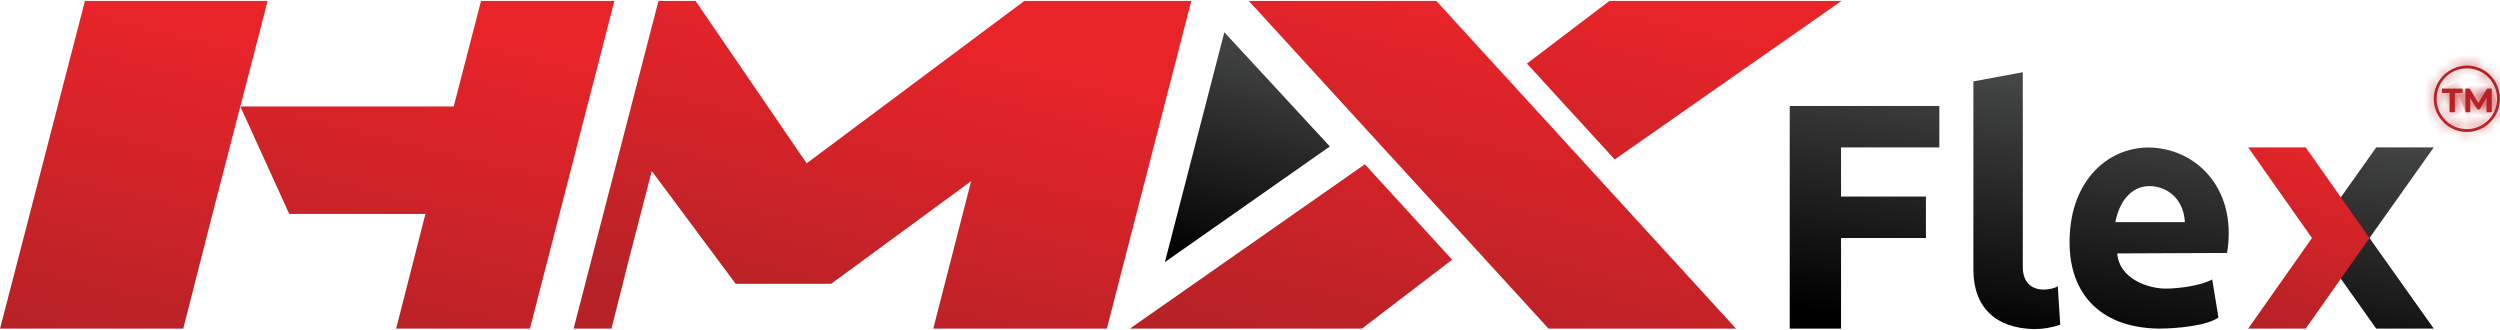 <svg width="250" height="33" viewBox="0 0 250 33" fill="none" xmlns="http://www.w3.org/2000/svg">
<g clip-path="url(#clip0_344_138)">
<path d="M48.104 0.091L45.371 10.645H24.031L28.922 21.391H42.542L39.616 32.861H52.996L61.436 0.091H48.104Z" fill="url(#paint0_linear_344_138)"/>
<path d="M8.494 0.091L0.006 32.861H18.325L21.25 21.391L24.031 10.645L26.765 0.091H8.494Z" fill="url(#paint1_linear_344_138)"/>
<path d="M161.47 15.946L184.152 0.091H160.942L152.694 6.356L161.47 15.946Z" fill="url(#paint2_linear_344_138)"/>
<path d="M154.852 32.861H173.602L143.63 0.091H124.88L154.852 32.861Z" fill="url(#paint3_linear_344_138)"/>
<path d="M136.485 16.428L112.987 32.861H136.197L145.213 25.969L136.485 16.428Z" fill="url(#paint4_linear_344_138)"/>
<path d="M102.437 0.091L80.666 16.331L69.588 0.14V0.091H65.848L57.36 32.861H61.1H61.148L63.018 25.439L65.176 17.102L73.568 28.379H83.111L97.114 18.114L93.326 32.861H110.685L119.126 0.091H102.437Z" fill="url(#paint5_linear_344_138)"/>
<path d="M116.488 26.21L122.434 3.224L132.984 14.645L116.488 26.21Z" fill="url(#paint6_linear_344_138)"/>
<path d="M184.104 14.741V19.656H192.591V23.801H184.104V32.86H178.973V10.597H193.935V14.741H184.104Z" fill="url(#paint7_linear_344_138)"/>
<path d="M197.34 26.981V8.139L202.28 7.223V26.692C202.28 28.138 203.047 28.957 204.39 28.957C204.916 28.957 205.493 28.812 205.78 28.62L206.021 32.475C205.157 32.764 204.293 32.909 203.478 32.909C199.642 32.861 197.34 30.788 197.34 26.981Z" fill="url(#paint8_linear_344_138)"/>
<path d="M216.522 14.934C211.918 13.922 207.315 17.15 206.979 23.415C206.644 29.102 209.808 32.764 215.851 32.86C217.72 32.86 220.694 32.571 221.845 31.752L221.222 27.945C220.071 28.572 217.864 28.861 216.569 28.861C214.843 28.861 211.918 27.897 211.726 25.343L222.707 25.295C223.619 19.801 220.694 15.849 216.522 14.934ZM211.534 22.21C212.062 19.512 213.741 18.259 215.707 18.692C217.384 19.078 218.392 20.427 218.487 22.21H211.534Z" fill="url(#paint9_linear_344_138)"/>
<path d="M243.377 32.86L236.95 23.801L243.377 14.741H237.621L231.196 23.801L237.621 32.86H243.377Z" fill="url(#paint10_linear_344_138)"/>
<path d="M224.817 32.86L231.196 23.801L224.817 14.741H230.573L236.95 23.801L230.573 32.86H224.817Z" fill="url(#paint11_linear_344_138)"/>
<path d="M244.959 9.296H244.192V8.862H246.254V9.296H245.487V11.223H244.959V9.296Z" fill="url(#paint12_linear_344_138)"/>
<mask id="mask0_344_138" style="mask-type:luminance" maskUnits="userSpaceOnUse" x="244" y="8" width="3" height="4">
<path d="M244.959 9.296H244.192V8.862H246.254V9.296H245.487V11.223H244.959V9.296Z" fill="white"/>
</mask>
<g mask="url(#mask0_344_138)">
<path d="M247.02 10.886L244.479 11.898L243.423 9.151L245.966 8.139L247.02 10.886Z" fill="url(#paint13_linear_344_138)"/>
</g>
<path d="M248.651 11.223V9.777L247.979 10.934H247.741L247.021 9.826V11.223H246.541V8.862H246.974L247.836 10.307L248.7 8.862H249.179V11.223H248.651Z" fill="url(#paint14_linear_344_138)"/>
<mask id="mask1_344_138" style="mask-type:luminance" maskUnits="userSpaceOnUse" x="246" y="8" width="4" height="4">
<path d="M248.651 11.223V9.777L247.979 10.934H247.741L247.021 9.826V11.223H246.541V8.862H246.974L247.836 10.307L248.7 8.862H249.179V11.223H248.651Z" fill="white"/>
</mask>
<g mask="url(#mask1_344_138)">
<path d="M249.946 10.886L246.877 12.091L245.726 9.151L248.843 7.946L249.946 10.886Z" fill="url(#paint15_linear_344_138)"/>
</g>
<path d="M243.664 9.874C243.664 8.187 245.007 6.838 246.685 6.838C248.364 6.838 249.707 8.187 249.707 9.874C249.707 11.561 248.364 12.91 246.685 12.91C245.007 12.91 243.664 11.561 243.664 9.874ZM243.377 9.874C243.377 11.705 244.864 13.199 246.685 13.199C248.507 13.199 249.994 11.705 249.994 9.874C249.994 8.043 248.507 6.549 246.685 6.549C244.864 6.597 243.377 8.043 243.377 9.874Z" fill="url(#paint16_linear_344_138)"/>
<mask id="mask2_344_138" style="mask-type:luminance" maskUnits="userSpaceOnUse" x="243" y="6" width="7" height="8">
<path d="M243.664 9.874C243.664 8.187 245.007 6.838 246.685 6.838C248.364 6.838 249.707 8.187 249.707 9.874C249.707 11.561 248.364 12.91 246.685 12.91C245.007 12.91 243.664 11.561 243.664 9.874ZM243.377 9.874C243.377 11.705 244.864 13.199 246.685 13.199C248.507 13.199 249.994 11.705 249.994 9.874C249.994 8.043 248.507 6.549 246.685 6.549C244.864 6.597 243.377 8.043 243.377 9.874Z" fill="white"/>
</mask>
<g mask="url(#mask2_344_138)">
<path d="M252.2 12.332L244.239 15.464L241.17 7.464L249.131 4.332L252.2 12.332Z" fill="url(#paint17_linear_344_138)"/>
</g>
</g>
<defs>
<linearGradient id="paint0_linear_344_138" x1="43.665" y1="1.605" x2="35.757" y2="34.108" gradientUnits="userSpaceOnUse">
<stop stop-color="#E82429"/>
<stop offset="4.98845e-07" stop-color="#E82429"/>
<stop offset="1" stop-color="#B72227"/>
</linearGradient>
<linearGradient id="paint1_linear_344_138" x1="17.007" y1="1.519" x2="9.099" y2="34.022" gradientUnits="userSpaceOnUse">
<stop stop-color="#E82429"/>
<stop offset="4.98403e-07" stop-color="#E82429"/>
<stop offset="1" stop-color="#B72227"/>
</linearGradient>
<linearGradient id="paint2_linear_344_138" x1="168.922" y1="1.165" x2="161.015" y2="33.668" gradientUnits="userSpaceOnUse">
<stop stop-color="#E82429"/>
<stop offset="4.98845e-07" stop-color="#E82429"/>
<stop offset="1" stop-color="#B72227"/>
</linearGradient>
<linearGradient id="paint3_linear_344_138" x1="152.704" y1="2.156" x2="144.796" y2="34.659" gradientUnits="userSpaceOnUse">
<stop stop-color="#E82429"/>
<stop offset="4.98845e-07" stop-color="#E82429"/>
<stop offset="1" stop-color="#B72227"/>
</linearGradient>
<linearGradient id="paint4_linear_344_138" x1="135.897" y1="1.22" x2="127.989" y2="33.723" gradientUnits="userSpaceOnUse">
<stop stop-color="#E82429"/>
<stop offset="4.98845e-07" stop-color="#E82429"/>
<stop offset="1" stop-color="#B72227"/>
</linearGradient>
<linearGradient id="paint5_linear_344_138" x1="91.548" y1="2.827" x2="84.027" y2="33.739" gradientUnits="userSpaceOnUse">
<stop stop-color="#E82429"/>
<stop offset="4.98845e-07" stop-color="#E82429"/>
<stop offset="1" stop-color="#B72227"/>
</linearGradient>
<linearGradient id="paint6_linear_344_138" x1="129.505" y1="2.191" x2="122.63" y2="27.506" gradientUnits="userSpaceOnUse">
<stop stop-color="#4D4E4E"/>
<stop offset="1"/>
</linearGradient>
<linearGradient id="paint7_linear_344_138" x1="188.082" y1="2.62" x2="183.525" y2="31.414" gradientUnits="userSpaceOnUse">
<stop stop-color="#4D4E4E"/>
<stop offset="1"/>
</linearGradient>
<linearGradient id="paint8_linear_344_138" x1="204.065" y1="5.149" x2="199.508" y2="33.943" gradientUnits="userSpaceOnUse">
<stop stop-color="#4D4E4E"/>
<stop offset="1"/>
</linearGradient>
<linearGradient id="paint9_linear_344_138" x1="217.537" y1="7.281" x2="212.982" y2="36.075" gradientUnits="userSpaceOnUse">
<stop stop-color="#4D4E4E"/>
<stop offset="1"/>
</linearGradient>
<linearGradient id="paint10_linear_344_138" x1="240.035" y1="10.842" x2="235.48" y2="39.636" gradientUnits="userSpaceOnUse">
<stop stop-color="#4D4E4E"/>
<stop offset="1"/>
</linearGradient>
<linearGradient id="paint11_linear_344_138" x1="232.843" y1="13.579" x2="226.445" y2="31.985" gradientUnits="userSpaceOnUse">
<stop stop-color="#E82429"/>
<stop offset="4.98845e-07" stop-color="#E82429"/>
<stop offset="1" stop-color="#B72227"/>
</linearGradient>
<linearGradient id="paint12_linear_344_138" x1="243.048" y1="31.345" x2="245.153" y2="9.936" gradientUnits="userSpaceOnUse">
<stop stop-color="#E82429"/>
<stop offset="4.98845e-07" stop-color="#E82429"/>
<stop offset="1" stop-color="#B72227"/>
</linearGradient>
<linearGradient id="paint13_linear_344_138" x1="243.14" y1="31.353" x2="245.245" y2="9.945" gradientUnits="userSpaceOnUse">
<stop stop-color="#E82429"/>
<stop offset="4.98845e-07" stop-color="#E82429"/>
<stop offset="1" stop-color="#B72227"/>
</linearGradient>
<linearGradient id="paint14_linear_344_138" x1="245.75" y1="31.61" x2="247.855" y2="10.202" gradientUnits="userSpaceOnUse">
<stop stop-color="#E82429"/>
<stop offset="4.98845e-07" stop-color="#E82429"/>
<stop offset="1" stop-color="#B72227"/>
</linearGradient>
<linearGradient id="paint15_linear_344_138" x1="245.75" y1="31.61" x2="247.855" y2="10.202" gradientUnits="userSpaceOnUse">
<stop stop-color="#E82429"/>
<stop offset="4.98845e-07" stop-color="#E82429"/>
<stop offset="1" stop-color="#B72227"/>
</linearGradient>
<linearGradient id="paint16_linear_344_138" x1="244.582" y1="31.495" x2="246.687" y2="10.087" gradientUnits="userSpaceOnUse">
<stop stop-color="#E82429"/>
<stop offset="4.98845e-07" stop-color="#E82429"/>
<stop offset="1" stop-color="#B72227"/>
</linearGradient>
<linearGradient id="paint17_linear_344_138" x1="244.582" y1="31.495" x2="246.687" y2="10.087" gradientUnits="userSpaceOnUse">
<stop stop-color="#E82429"/>
<stop offset="4.98845e-07" stop-color="#E82429"/>
<stop offset="1" stop-color="#B72227"/>
</linearGradient>
<clipPath id="clip0_344_138">
<rect width="250" height="33" fill="white"/>
</clipPath>
</defs>
</svg>
